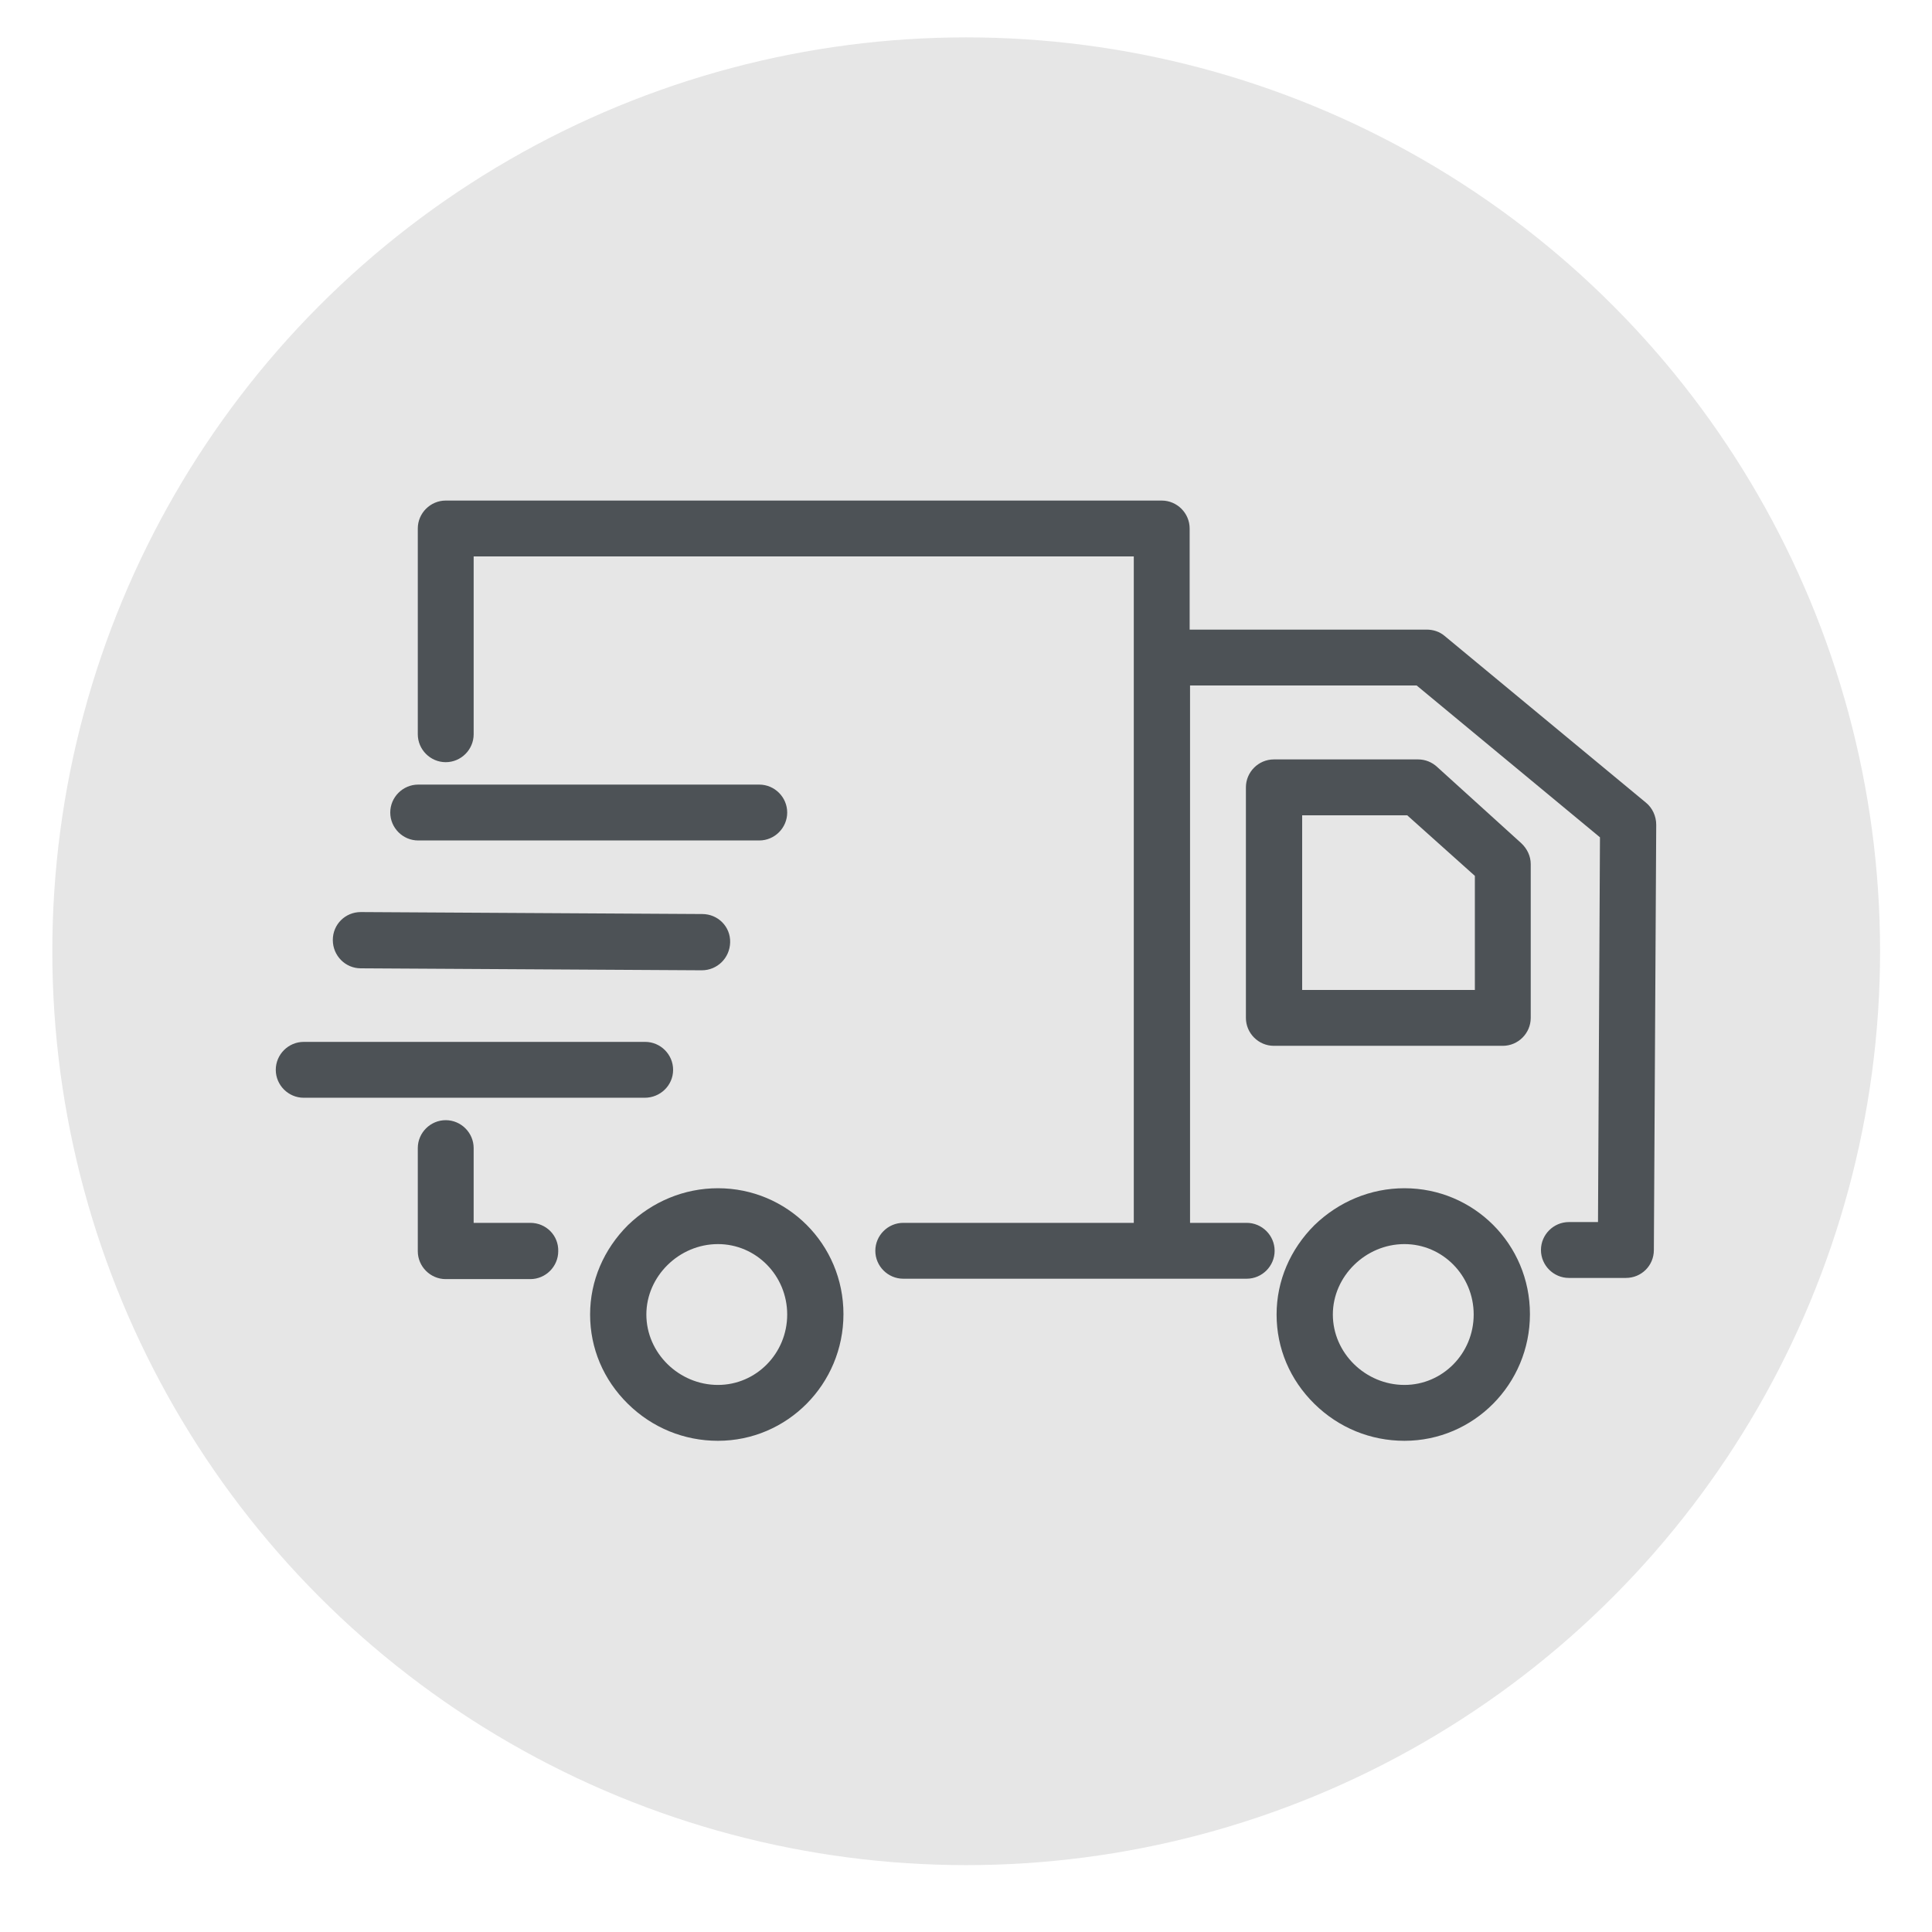 <?xml version="1.0" encoding="utf-8"?>
<!-- Generator: Adobe Illustrator 27.5.0, SVG Export Plug-In . SVG Version: 6.00 Build 0)  -->
<svg version="1.1" id="Layer_1" xmlns="http://www.w3.org/2000/svg" xmlns:xlink="http://www.w3.org/1999/xlink" x="0px" y="0px"
	 viewBox="0 0 491.1 491.1" style="enable-background:new 0 0 491.1 491.1;" xml:space="preserve">
<style type="text/css">
	.st0{fill:#E6E6E6;}
	.st1{fill:#4D5256;}
</style>
<circle class="st0" cx="245.6" cy="241.8" r="232.3"/>
<g transform="translate(0 -540.36)">
	<g>
		<g>
			<path class="st1" d="M357,842.4c-8.6,0-16.7,3.4-22.9,9.4c-6.1,6.1-9.6,14.1-9.6,22.7c0,8.6,3.4,16.6,9.6,22.7
				c6.2,6.1,14.3,9.4,22.9,9.4c17.6,0,31.9-14.4,31.9-32.2S374.6,842.4,357,842.4z M357,892.4c-9.9,0-18.2-8.1-18.2-17.9
				c0-9.7,8.3-17.9,18.2-17.9c9.7,0,17.6,8,17.6,17.9S366.7,892.4,357,892.4z"/>
			<path class="st1" d="M365.3,735.3c-1.3-1.2-3-1.9-4.8-1.9h-36.7c-3.9,0-7.1,3.2-7.1,7.1v58.6c0,3.9,3.2,7.1,7.1,7.1H382
				c3.9,0,7.1-3.2,7.1-7.1V760c0-2-0.9-3.9-2.4-5.3L365.3,735.3z M374.9,792H331v-44.4h26.7l17.2,15.4L374.9,792L374.9,792z"/>
			<path class="st1" d="M182.5,842.4c-8.6,0-16.7,3.4-22.9,9.4c-6.1,6.1-9.6,14.1-9.6,22.7c0,8.6,3.4,16.6,9.6,22.7
				c6.2,6.1,14.3,9.4,22.9,9.4c17.6,0,31.9-14.4,31.9-32.2S200.1,842.4,182.5,842.4z M182.5,892.4c-9.9,0-18.2-8.1-18.2-17.9
				c0-9.7,8.3-17.9,18.2-17.9c9.7,0,17.6,8,17.6,17.9S192.2,892.4,182.5,892.4z"/>
			<path class="st1" d="M134.8,851.2h-14.4v-19c0-3.9-3.2-7.1-7.1-7.1s-7.1,3.2-7.1,7.1v26.2c0,3.9,3.2,7.1,7.1,7.1h21.5
				c3.9,0,7.1-3.2,7.1-7.1C142,854.4,138.8,851.2,134.8,851.2z"/>
			<path class="st1" d="M171.1,812.3c0-3.9-3.2-7.1-7.1-7.1H77.2c-3.9,0-7.1,3.2-7.1,7.1s3.2,7.1,7.1,7.1h86.7
				C167.8,819.4,171.1,816.3,171.1,812.3z"/>
			<path class="st1" d="M91.7,786.5l86.7,0.5c3.9,0,7.1-3.1,7.2-7.1c0.1-4-3.1-7.2-7.1-7.2l-86.7-0.5c-0.1,0-0.1,0-0.1,0
				c-3.9,0-7.1,3.1-7.1,7.1C84.6,783.3,87.8,786.5,91.7,786.5z"/>
			<path class="st1" d="M106.3,754H193c3.9,0,7.1-3.2,7.1-7.1s-3.2-7.1-7.1-7.1h-86.7c-3.9,0-7.1,3.2-7.1,7.1S102.4,754,106.3,754z"
				/>
			<path class="st1" d="M418.4,744.4L418.4,744.4L367.2,702c-1.3-1.1-2.9-1.6-4.6-1.6h-60.2v-25.7c0-3.9-3.2-7.1-7.1-7.1h-182
				c-3.9,0-7.1,3.2-7.1,7.1V727c0,3.9,3.2,7.1,7.1,7.1s7.1-3.2,7.1-7.1v-45.2h167.8v169.4h-58.6c-3.9,0-7.1,3.2-7.1,7.1
				c0,3.9,3.2,7.1,7.1,7.1h87.3c3.9,0,7.1-3.2,7.1-7.1c0-3.9-3.2-7.1-7.1-7.1h-14.4V714.6h57.6l46.6,38.6l-0.5,97.8h-7.4
				c-3.9,0-7.1,3.2-7.1,7.1c0,3.9,3.2,7.1,7.1,7.1h14.5c3.9,0,7.1-3.1,7.1-7.1L421,750C421,747.8,420,745.7,418.4,744.4z"/>
		</g>
	</g>
</g>
</svg>
